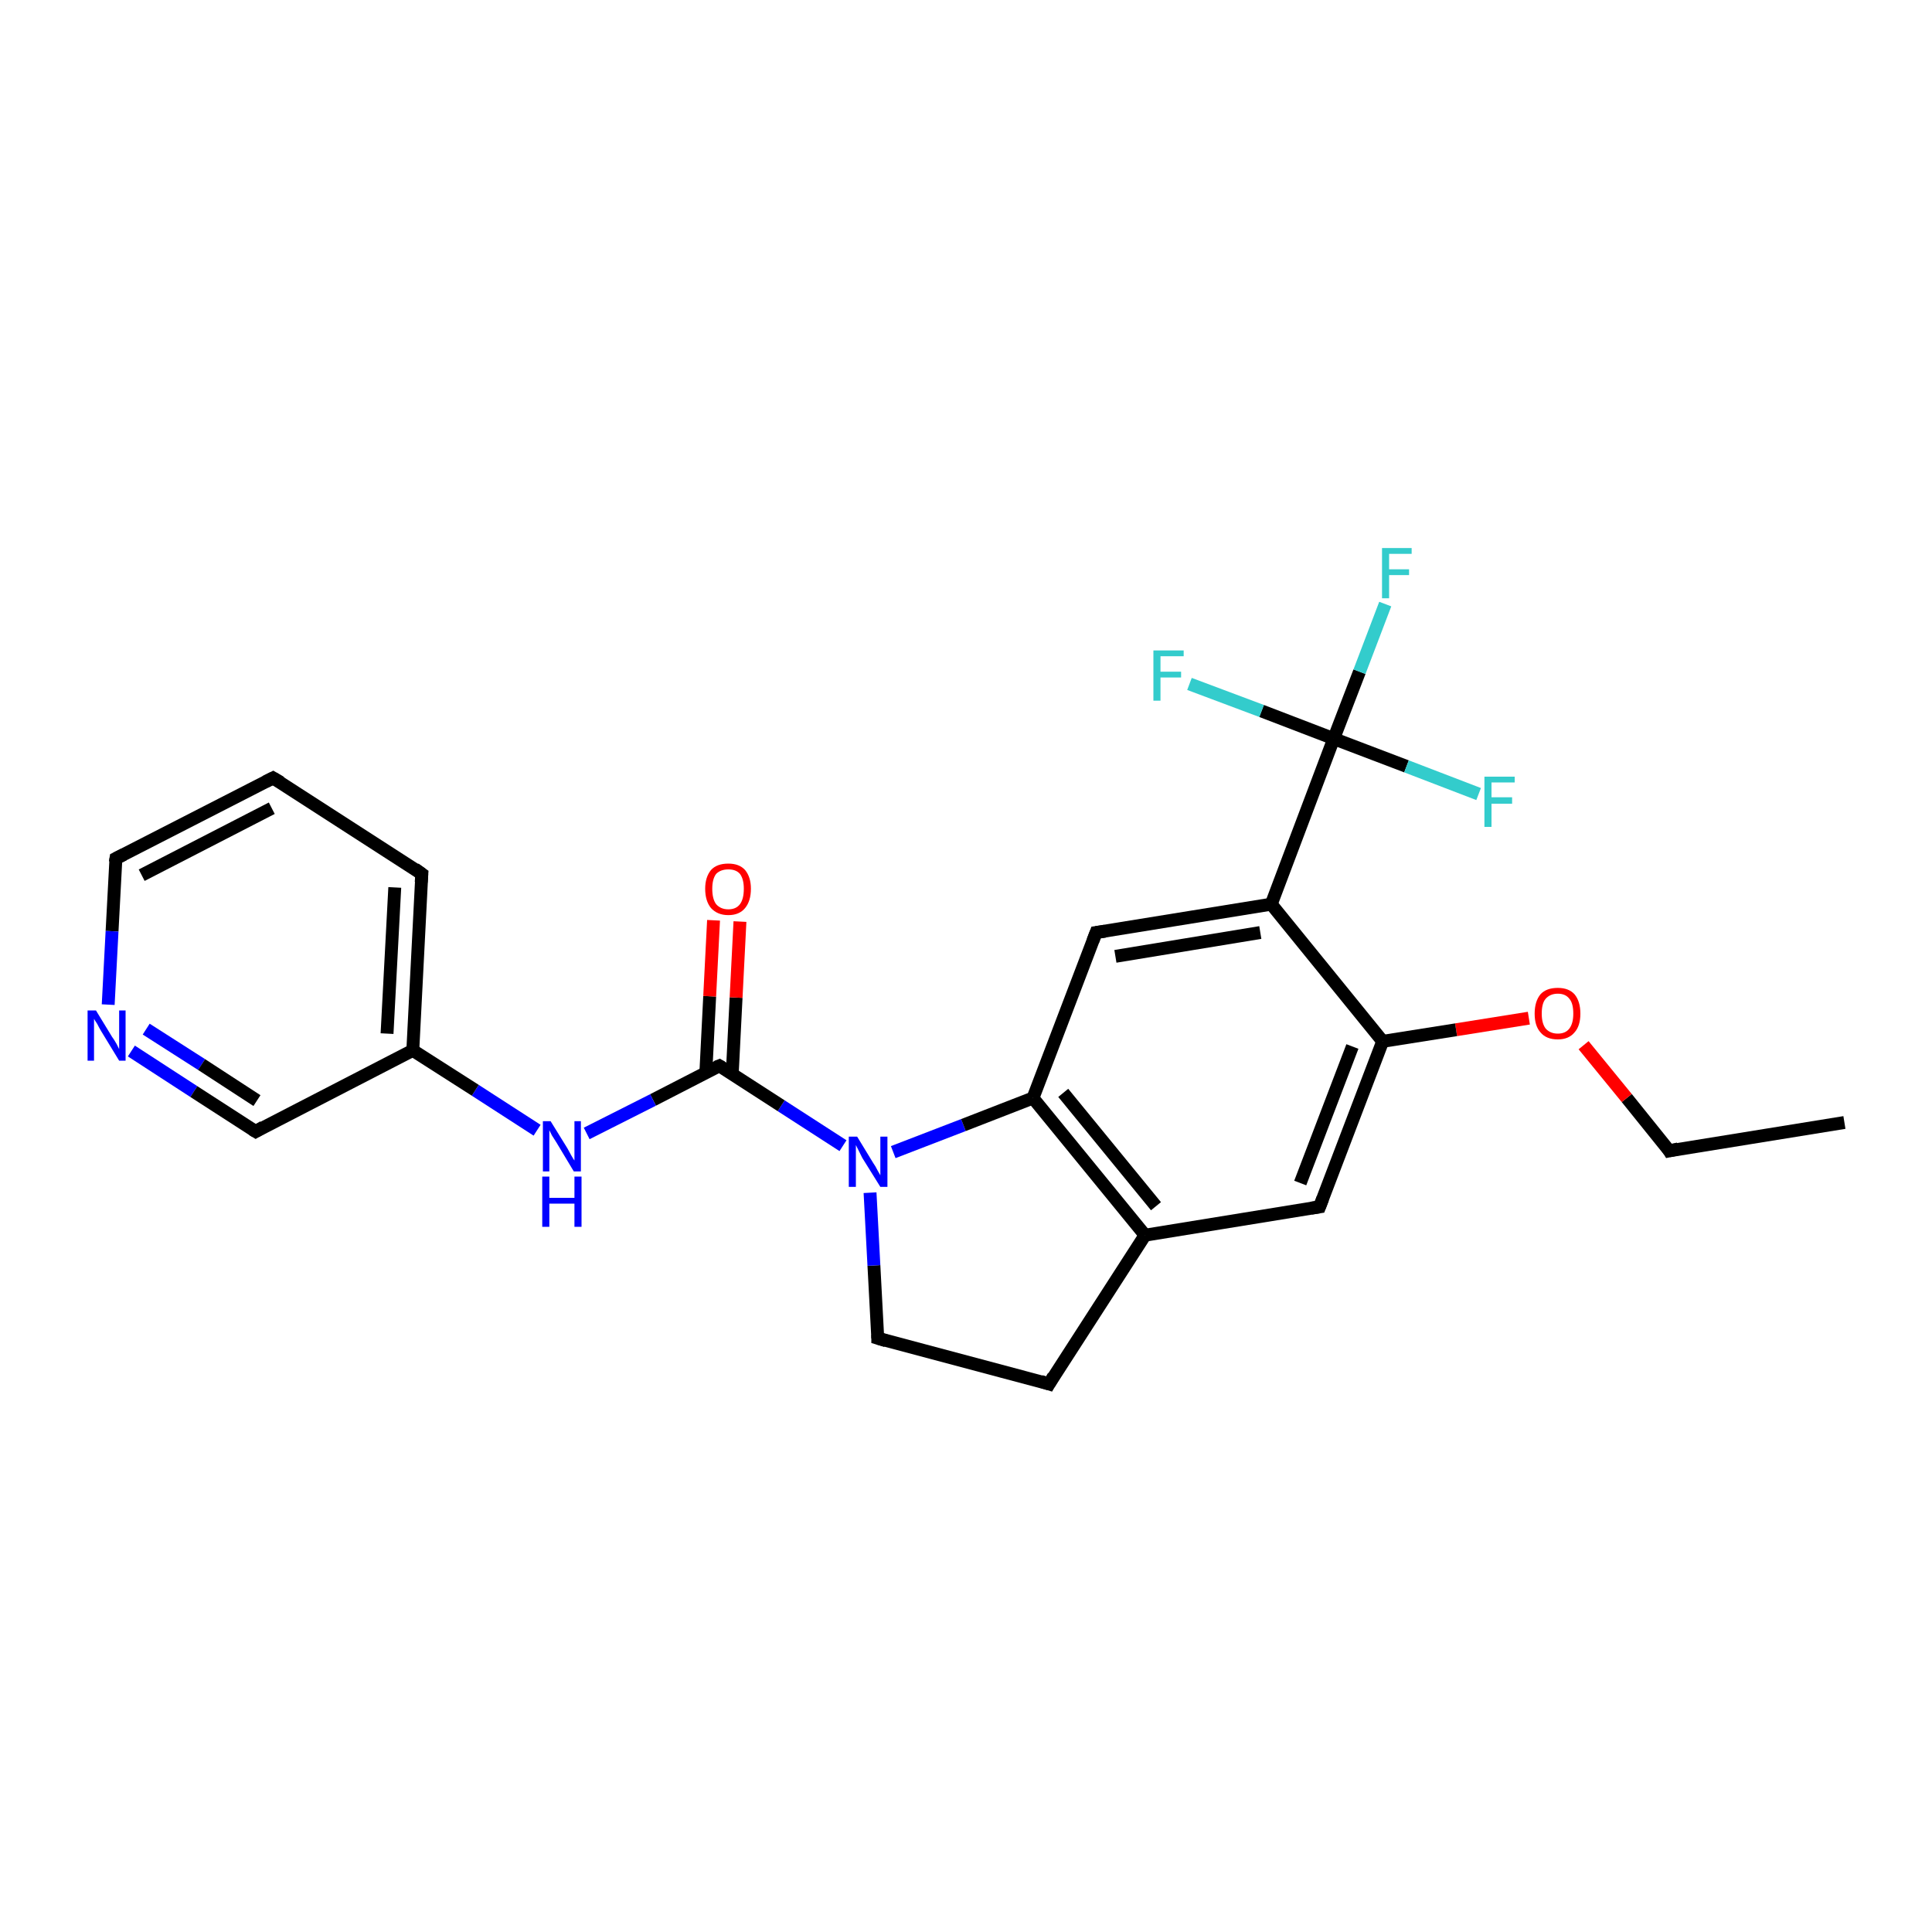 <?xml version='1.0' encoding='iso-8859-1'?>
<svg version='1.1' baseProfile='full'
              xmlns='http://www.w3.org/2000/svg'
                      xmlns:rdkit='http://www.rdkit.org/xml'
                      xmlns:xlink='http://www.w3.org/1999/xlink'
                  xml:space='preserve'
width='300px' height='300px' viewBox='0 0 300 300'>
<!-- END OF HEADER -->
<rect style='opacity:1.0;fill:#FFFFFF;stroke:none' width='300.0' height='300.0' x='0.0' y='0.0'> </rect>
<path class='bond-0 atom-0 atom-1' d='M 286.4,174.3 L 259.2,178.7' style='fill:none;fill-rule:evenodd;stroke:#000000;stroke-width:2.0px;stroke-linecap:butt;stroke-linejoin:miter;stroke-opacity:1' />
<path class='bond-1 atom-1 atom-2' d='M 259.2,178.7 L 252.6,170.5' style='fill:none;fill-rule:evenodd;stroke:#000000;stroke-width:2.0px;stroke-linecap:butt;stroke-linejoin:miter;stroke-opacity:1' />
<path class='bond-1 atom-1 atom-2' d='M 252.6,170.5 L 245.9,162.3' style='fill:none;fill-rule:evenodd;stroke:#FF0000;stroke-width:2.0px;stroke-linecap:butt;stroke-linejoin:miter;stroke-opacity:1' />
<path class='bond-2 atom-2 atom-3' d='M 237.4,158.1 L 226.1,159.9' style='fill:none;fill-rule:evenodd;stroke:#FF0000;stroke-width:2.0px;stroke-linecap:butt;stroke-linejoin:miter;stroke-opacity:1' />
<path class='bond-2 atom-2 atom-3' d='M 226.1,159.9 L 214.7,161.7' style='fill:none;fill-rule:evenodd;stroke:#000000;stroke-width:2.0px;stroke-linecap:butt;stroke-linejoin:miter;stroke-opacity:1' />
<path class='bond-3 atom-3 atom-4' d='M 214.7,161.7 L 204.9,187.4' style='fill:none;fill-rule:evenodd;stroke:#000000;stroke-width:2.0px;stroke-linecap:butt;stroke-linejoin:miter;stroke-opacity:1' />
<path class='bond-3 atom-3 atom-4' d='M 210.0,162.5 L 201.9,183.7' style='fill:none;fill-rule:evenodd;stroke:#000000;stroke-width:2.0px;stroke-linecap:butt;stroke-linejoin:miter;stroke-opacity:1' />
<path class='bond-4 atom-4 atom-5' d='M 204.9,187.4 L 177.8,191.8' style='fill:none;fill-rule:evenodd;stroke:#000000;stroke-width:2.0px;stroke-linecap:butt;stroke-linejoin:miter;stroke-opacity:1' />
<path class='bond-5 atom-5 atom-6' d='M 177.8,191.8 L 162.9,214.9' style='fill:none;fill-rule:evenodd;stroke:#000000;stroke-width:2.0px;stroke-linecap:butt;stroke-linejoin:miter;stroke-opacity:1' />
<path class='bond-6 atom-6 atom-7' d='M 162.9,214.9 L 136.3,207.8' style='fill:none;fill-rule:evenodd;stroke:#000000;stroke-width:2.0px;stroke-linecap:butt;stroke-linejoin:miter;stroke-opacity:1' />
<path class='bond-7 atom-7 atom-8' d='M 136.3,207.8 L 135.7,196.5' style='fill:none;fill-rule:evenodd;stroke:#000000;stroke-width:2.0px;stroke-linecap:butt;stroke-linejoin:miter;stroke-opacity:1' />
<path class='bond-7 atom-7 atom-8' d='M 135.7,196.5 L 135.1,185.2' style='fill:none;fill-rule:evenodd;stroke:#0000FF;stroke-width:2.0px;stroke-linecap:butt;stroke-linejoin:miter;stroke-opacity:1' />
<path class='bond-8 atom-8 atom-9' d='M 130.9,177.9 L 121.3,171.7' style='fill:none;fill-rule:evenodd;stroke:#0000FF;stroke-width:2.0px;stroke-linecap:butt;stroke-linejoin:miter;stroke-opacity:1' />
<path class='bond-8 atom-8 atom-9' d='M 121.3,171.7 L 111.7,165.5' style='fill:none;fill-rule:evenodd;stroke:#000000;stroke-width:2.0px;stroke-linecap:butt;stroke-linejoin:miter;stroke-opacity:1' />
<path class='bond-9 atom-9 atom-10' d='M 113.7,166.8 L 114.3,154.9' style='fill:none;fill-rule:evenodd;stroke:#000000;stroke-width:2.0px;stroke-linecap:butt;stroke-linejoin:miter;stroke-opacity:1' />
<path class='bond-9 atom-9 atom-10' d='M 114.3,154.9 L 114.9,143.1' style='fill:none;fill-rule:evenodd;stroke:#FF0000;stroke-width:2.0px;stroke-linecap:butt;stroke-linejoin:miter;stroke-opacity:1' />
<path class='bond-9 atom-9 atom-10' d='M 109.6,166.6 L 110.2,154.7' style='fill:none;fill-rule:evenodd;stroke:#000000;stroke-width:2.0px;stroke-linecap:butt;stroke-linejoin:miter;stroke-opacity:1' />
<path class='bond-9 atom-9 atom-10' d='M 110.2,154.7 L 110.8,142.9' style='fill:none;fill-rule:evenodd;stroke:#FF0000;stroke-width:2.0px;stroke-linecap:butt;stroke-linejoin:miter;stroke-opacity:1' />
<path class='bond-10 atom-9 atom-11' d='M 111.7,165.5 L 101.4,170.8' style='fill:none;fill-rule:evenodd;stroke:#000000;stroke-width:2.0px;stroke-linecap:butt;stroke-linejoin:miter;stroke-opacity:1' />
<path class='bond-10 atom-9 atom-11' d='M 101.4,170.8 L 91.1,176.0' style='fill:none;fill-rule:evenodd;stroke:#0000FF;stroke-width:2.0px;stroke-linecap:butt;stroke-linejoin:miter;stroke-opacity:1' />
<path class='bond-11 atom-11 atom-12' d='M 83.4,175.5 L 73.8,169.3' style='fill:none;fill-rule:evenodd;stroke:#0000FF;stroke-width:2.0px;stroke-linecap:butt;stroke-linejoin:miter;stroke-opacity:1' />
<path class='bond-11 atom-11 atom-12' d='M 73.8,169.3 L 64.1,163.1' style='fill:none;fill-rule:evenodd;stroke:#000000;stroke-width:2.0px;stroke-linecap:butt;stroke-linejoin:miter;stroke-opacity:1' />
<path class='bond-12 atom-12 atom-13' d='M 64.1,163.1 L 65.5,135.7' style='fill:none;fill-rule:evenodd;stroke:#000000;stroke-width:2.0px;stroke-linecap:butt;stroke-linejoin:miter;stroke-opacity:1' />
<path class='bond-12 atom-12 atom-13' d='M 60.1,160.5 L 61.3,137.8' style='fill:none;fill-rule:evenodd;stroke:#000000;stroke-width:2.0px;stroke-linecap:butt;stroke-linejoin:miter;stroke-opacity:1' />
<path class='bond-13 atom-13 atom-14' d='M 65.5,135.7 L 42.4,120.8' style='fill:none;fill-rule:evenodd;stroke:#000000;stroke-width:2.0px;stroke-linecap:butt;stroke-linejoin:miter;stroke-opacity:1' />
<path class='bond-14 atom-14 atom-15' d='M 42.4,120.8 L 18.0,133.3' style='fill:none;fill-rule:evenodd;stroke:#000000;stroke-width:2.0px;stroke-linecap:butt;stroke-linejoin:miter;stroke-opacity:1' />
<path class='bond-14 atom-14 atom-15' d='M 42.2,125.5 L 22.0,135.9' style='fill:none;fill-rule:evenodd;stroke:#000000;stroke-width:2.0px;stroke-linecap:butt;stroke-linejoin:miter;stroke-opacity:1' />
<path class='bond-15 atom-15 atom-16' d='M 18.0,133.3 L 17.4,144.6' style='fill:none;fill-rule:evenodd;stroke:#000000;stroke-width:2.0px;stroke-linecap:butt;stroke-linejoin:miter;stroke-opacity:1' />
<path class='bond-15 atom-15 atom-16' d='M 17.4,144.6 L 16.8,156.0' style='fill:none;fill-rule:evenodd;stroke:#0000FF;stroke-width:2.0px;stroke-linecap:butt;stroke-linejoin:miter;stroke-opacity:1' />
<path class='bond-16 atom-16 atom-17' d='M 20.4,163.2 L 30.1,169.5' style='fill:none;fill-rule:evenodd;stroke:#0000FF;stroke-width:2.0px;stroke-linecap:butt;stroke-linejoin:miter;stroke-opacity:1' />
<path class='bond-16 atom-16 atom-17' d='M 30.1,169.5 L 39.7,175.7' style='fill:none;fill-rule:evenodd;stroke:#000000;stroke-width:2.0px;stroke-linecap:butt;stroke-linejoin:miter;stroke-opacity:1' />
<path class='bond-16 atom-16 atom-17' d='M 22.7,159.8 L 31.3,165.3' style='fill:none;fill-rule:evenodd;stroke:#0000FF;stroke-width:2.0px;stroke-linecap:butt;stroke-linejoin:miter;stroke-opacity:1' />
<path class='bond-16 atom-16 atom-17' d='M 31.3,165.3 L 39.9,170.9' style='fill:none;fill-rule:evenodd;stroke:#000000;stroke-width:2.0px;stroke-linecap:butt;stroke-linejoin:miter;stroke-opacity:1' />
<path class='bond-17 atom-8 atom-18' d='M 138.7,178.9 L 149.6,174.7' style='fill:none;fill-rule:evenodd;stroke:#0000FF;stroke-width:2.0px;stroke-linecap:butt;stroke-linejoin:miter;stroke-opacity:1' />
<path class='bond-17 atom-8 atom-18' d='M 149.6,174.7 L 160.4,170.5' style='fill:none;fill-rule:evenodd;stroke:#000000;stroke-width:2.0px;stroke-linecap:butt;stroke-linejoin:miter;stroke-opacity:1' />
<path class='bond-18 atom-18 atom-19' d='M 160.4,170.5 L 170.2,144.8' style='fill:none;fill-rule:evenodd;stroke:#000000;stroke-width:2.0px;stroke-linecap:butt;stroke-linejoin:miter;stroke-opacity:1' />
<path class='bond-19 atom-19 atom-20' d='M 170.2,144.8 L 197.4,140.4' style='fill:none;fill-rule:evenodd;stroke:#000000;stroke-width:2.0px;stroke-linecap:butt;stroke-linejoin:miter;stroke-opacity:1' />
<path class='bond-19 atom-19 atom-20' d='M 173.2,148.5 L 195.7,144.8' style='fill:none;fill-rule:evenodd;stroke:#000000;stroke-width:2.0px;stroke-linecap:butt;stroke-linejoin:miter;stroke-opacity:1' />
<path class='bond-20 atom-20 atom-21' d='M 197.4,140.4 L 207.1,114.7' style='fill:none;fill-rule:evenodd;stroke:#000000;stroke-width:2.0px;stroke-linecap:butt;stroke-linejoin:miter;stroke-opacity:1' />
<path class='bond-21 atom-21 atom-22' d='M 207.1,114.7 L 211.1,104.3' style='fill:none;fill-rule:evenodd;stroke:#000000;stroke-width:2.0px;stroke-linecap:butt;stroke-linejoin:miter;stroke-opacity:1' />
<path class='bond-21 atom-21 atom-22' d='M 211.1,104.3 L 215.1,93.8' style='fill:none;fill-rule:evenodd;stroke:#33CCCC;stroke-width:2.0px;stroke-linecap:butt;stroke-linejoin:miter;stroke-opacity:1' />
<path class='bond-22 atom-21 atom-23' d='M 207.1,114.7 L 218.4,119.0' style='fill:none;fill-rule:evenodd;stroke:#000000;stroke-width:2.0px;stroke-linecap:butt;stroke-linejoin:miter;stroke-opacity:1' />
<path class='bond-22 atom-21 atom-23' d='M 218.4,119.0 L 229.6,123.3' style='fill:none;fill-rule:evenodd;stroke:#33CCCC;stroke-width:2.0px;stroke-linecap:butt;stroke-linejoin:miter;stroke-opacity:1' />
<path class='bond-23 atom-21 atom-24' d='M 207.1,114.7 L 195.9,110.4' style='fill:none;fill-rule:evenodd;stroke:#000000;stroke-width:2.0px;stroke-linecap:butt;stroke-linejoin:miter;stroke-opacity:1' />
<path class='bond-23 atom-21 atom-24' d='M 195.9,110.4 L 184.7,106.2' style='fill:none;fill-rule:evenodd;stroke:#33CCCC;stroke-width:2.0px;stroke-linecap:butt;stroke-linejoin:miter;stroke-opacity:1' />
<path class='bond-24 atom-20 atom-3' d='M 197.4,140.4 L 214.7,161.7' style='fill:none;fill-rule:evenodd;stroke:#000000;stroke-width:2.0px;stroke-linecap:butt;stroke-linejoin:miter;stroke-opacity:1' />
<path class='bond-25 atom-18 atom-5' d='M 160.4,170.5 L 177.8,191.8' style='fill:none;fill-rule:evenodd;stroke:#000000;stroke-width:2.0px;stroke-linecap:butt;stroke-linejoin:miter;stroke-opacity:1' />
<path class='bond-25 atom-18 atom-5' d='M 165.1,169.7 L 179.5,187.3' style='fill:none;fill-rule:evenodd;stroke:#000000;stroke-width:2.0px;stroke-linecap:butt;stroke-linejoin:miter;stroke-opacity:1' />
<path class='bond-26 atom-17 atom-12' d='M 39.7,175.7 L 64.1,163.1' style='fill:none;fill-rule:evenodd;stroke:#000000;stroke-width:2.0px;stroke-linecap:butt;stroke-linejoin:miter;stroke-opacity:1' />
<path d='M 260.6,178.4 L 259.2,178.7 L 258.9,178.2' style='fill:none;stroke:#000000;stroke-width:2.0px;stroke-linecap:butt;stroke-linejoin:miter;stroke-opacity:1;' />
<path d='M 205.4,186.1 L 204.9,187.4 L 203.6,187.6' style='fill:none;stroke:#000000;stroke-width:2.0px;stroke-linecap:butt;stroke-linejoin:miter;stroke-opacity:1;' />
<path d='M 163.6,213.7 L 162.9,214.9 L 161.6,214.5' style='fill:none;stroke:#000000;stroke-width:2.0px;stroke-linecap:butt;stroke-linejoin:miter;stroke-opacity:1;' />
<path d='M 137.6,208.2 L 136.3,207.8 L 136.3,207.3' style='fill:none;stroke:#000000;stroke-width:2.0px;stroke-linecap:butt;stroke-linejoin:miter;stroke-opacity:1;' />
<path d='M 112.2,165.8 L 111.7,165.5 L 111.2,165.7' style='fill:none;stroke:#000000;stroke-width:2.0px;stroke-linecap:butt;stroke-linejoin:miter;stroke-opacity:1;' />
<path d='M 65.4,137.0 L 65.5,135.7 L 64.4,134.9' style='fill:none;stroke:#000000;stroke-width:2.0px;stroke-linecap:butt;stroke-linejoin:miter;stroke-opacity:1;' />
<path d='M 43.6,121.5 L 42.4,120.8 L 41.2,121.4' style='fill:none;stroke:#000000;stroke-width:2.0px;stroke-linecap:butt;stroke-linejoin:miter;stroke-opacity:1;' />
<path d='M 19.2,132.7 L 18.0,133.3 L 17.9,133.9' style='fill:none;stroke:#000000;stroke-width:2.0px;stroke-linecap:butt;stroke-linejoin:miter;stroke-opacity:1;' />
<path d='M 39.2,175.4 L 39.7,175.7 L 40.9,175.0' style='fill:none;stroke:#000000;stroke-width:2.0px;stroke-linecap:butt;stroke-linejoin:miter;stroke-opacity:1;' />
<path d='M 169.7,146.1 L 170.2,144.8 L 171.6,144.6' style='fill:none;stroke:#000000;stroke-width:2.0px;stroke-linecap:butt;stroke-linejoin:miter;stroke-opacity:1;' />
<path class='atom-2' d='M 238.3 157.4
Q 238.3 155.5, 239.2 154.4
Q 240.1 153.4, 241.9 153.4
Q 243.6 153.4, 244.5 154.4
Q 245.4 155.5, 245.4 157.4
Q 245.4 159.3, 244.5 160.3
Q 243.6 161.4, 241.9 161.4
Q 240.1 161.4, 239.2 160.3
Q 238.3 159.3, 238.3 157.4
M 241.9 160.5
Q 243.1 160.5, 243.7 159.7
Q 244.3 158.9, 244.3 157.4
Q 244.3 155.8, 243.7 155.1
Q 243.1 154.3, 241.9 154.3
Q 240.7 154.3, 240.0 155.1
Q 239.4 155.8, 239.4 157.4
Q 239.4 158.9, 240.0 159.7
Q 240.7 160.5, 241.9 160.5
' fill='#FF0000'/>
<path class='atom-8' d='M 133.1 176.5
L 135.6 180.6
Q 135.9 181.0, 136.3 181.8
Q 136.7 182.5, 136.7 182.5
L 136.7 176.5
L 137.8 176.5
L 137.8 184.3
L 136.7 184.3
L 133.9 179.8
Q 133.6 179.2, 133.3 178.6
Q 133.0 178.0, 132.9 177.8
L 132.9 184.3
L 131.8 184.3
L 131.8 176.5
L 133.1 176.5
' fill='#0000FF'/>
<path class='atom-10' d='M 109.5 138.0
Q 109.5 136.2, 110.4 135.1
Q 111.3 134.1, 113.1 134.1
Q 114.8 134.1, 115.7 135.1
Q 116.6 136.2, 116.6 138.0
Q 116.6 139.9, 115.7 141.0
Q 114.8 142.1, 113.1 142.1
Q 111.4 142.1, 110.4 141.0
Q 109.5 139.9, 109.5 138.0
M 113.1 141.2
Q 114.3 141.2, 114.9 140.4
Q 115.5 139.6, 115.5 138.0
Q 115.5 136.5, 114.9 135.7
Q 114.3 135.0, 113.1 135.0
Q 111.9 135.0, 111.2 135.7
Q 110.6 136.5, 110.6 138.0
Q 110.6 139.6, 111.2 140.4
Q 111.9 141.2, 113.1 141.2
' fill='#FF0000'/>
<path class='atom-11' d='M 85.5 174.1
L 88.1 178.3
Q 88.3 178.7, 88.7 179.4
Q 89.1 180.1, 89.2 180.2
L 89.2 174.1
L 90.2 174.1
L 90.2 181.9
L 89.1 181.9
L 86.4 177.4
Q 86.1 176.9, 85.7 176.3
Q 85.4 175.7, 85.3 175.5
L 85.3 181.9
L 84.3 181.9
L 84.3 174.1
L 85.5 174.1
' fill='#0000FF'/>
<path class='atom-11' d='M 84.2 182.7
L 85.3 182.7
L 85.3 186.0
L 89.2 186.0
L 89.2 182.7
L 90.3 182.7
L 90.3 190.5
L 89.2 190.5
L 89.2 186.9
L 85.3 186.9
L 85.3 190.5
L 84.2 190.5
L 84.2 182.7
' fill='#0000FF'/>
<path class='atom-16' d='M 14.9 156.9
L 17.4 161.0
Q 17.7 161.4, 18.1 162.1
Q 18.5 162.9, 18.5 162.9
L 18.5 156.9
L 19.5 156.9
L 19.5 164.7
L 18.5 164.7
L 15.7 160.1
Q 15.4 159.6, 15.1 159.0
Q 14.7 158.4, 14.6 158.2
L 14.6 164.7
L 13.6 164.7
L 13.6 156.9
L 14.9 156.9
' fill='#0000FF'/>
<path class='atom-22' d='M 214.6 85.1
L 219.2 85.1
L 219.2 86.0
L 215.7 86.0
L 215.7 88.4
L 218.8 88.4
L 218.8 89.3
L 215.7 89.3
L 215.7 92.9
L 214.6 92.9
L 214.6 85.1
' fill='#33CCCC'/>
<path class='atom-23' d='M 230.5 120.6
L 235.2 120.6
L 235.2 121.5
L 231.6 121.5
L 231.6 123.8
L 234.8 123.8
L 234.8 124.8
L 231.6 124.8
L 231.6 128.4
L 230.5 128.4
L 230.5 120.6
' fill='#33CCCC'/>
<path class='atom-24' d='M 179.1 101.0
L 183.8 101.0
L 183.8 101.9
L 180.2 101.9
L 180.2 104.3
L 183.4 104.3
L 183.4 105.2
L 180.2 105.2
L 180.2 108.8
L 179.1 108.8
L 179.1 101.0
' fill='#33CCCC'/>
</svg>
